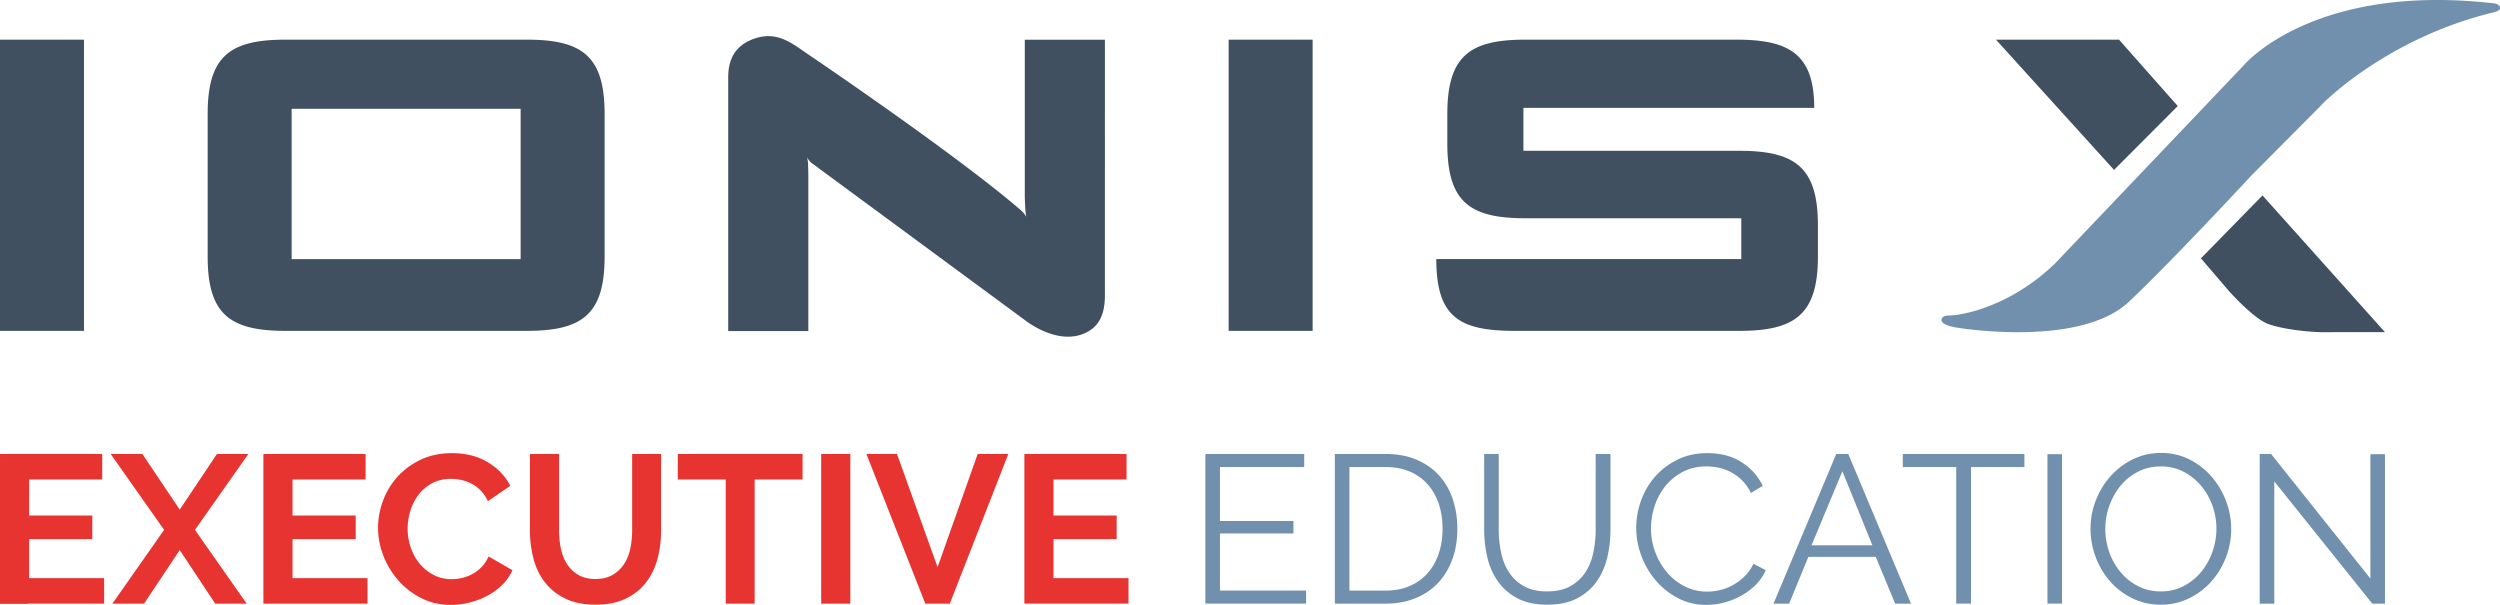 <svg xmlns="http://www.w3.org/2000/svg" viewBox="0 0 991.903 240"><path d="M0 131.274h33.32V15.734H0v115.54zm487.479 0h33.32V15.734h-33.32v115.54zM209.066 15.734h-95.858c-22.186 0-30.816 6.75-30.816 29.51v56.526c0 22.747 8.63 29.503 30.816 29.503h95.858c22.186 0 30.823-6.756 30.823-29.503V45.243c0-22.76-8.637-29.509-30.823-29.509zm-2.498 87.069h-90.855V43.159h90.855v59.644zM690.246 59.84h-85.813V42.797h115.38c0-21.46-10.096-27.062-30.816-27.062h-83.94c-22.186 0-30.815 6.75-30.815 29.503V57.08c0 22.766 8.63 29.516 30.816 29.516h85.813v16.195H569.869c0 22.804 8.891 28.483 31.027 28.483h89.35c22.135 0 31.033-6.705 31.033-29.503V89.343c0-22.798-8.898-29.503-31.033-29.503zM406.594 77.1c0 1.427.077 3.378.204 5.812.032.676.128 1.791.421 3.098-.574-.937-1.402-1.925-1.982-2.429-24.506-21.243-80.785-59.465-84.666-62.071-6.31-4.239-12.34-9.675-22.046-5.896-6.501 2.53-9.586 7.476-9.599 15.054v100.683h31.785V69.814a125.3 125.3 0 0 0-.115-4.964c-.025-.46-.095-1.16-.337-2.441.51.988.497 1 1.555 2.11 0 0 79.764 58.75 85.341 62.868 2.333 1.72 13.601 9.47 23.659 4.633 4.385-2.11 7.571-6.067 7.571-14.793V15.773h-31.79V77.1zM791.92 15.733l46.851 51.683 25.278-25.348-23.308-26.335H791.92zm105.755 61.807l-24.43 24.965 11.269 13.142s9.426 10.58 15.258 12.83c5.831 2.243 17.183 3.352 22.065 3.327 4.888-.026 24.423-.026 24.423-.026L897.675 77.54z" fill="#405060"/><path d="M11.565 213.908h25.06v-9.363h-25.06v-14.302h28.993v-10.115H.003v2.478H0v56.98h11.096v-.089h30.22v-10.115H11.565v-15.474zm74.498-33.783l-14.748 22.079-14.832-22.079H43.915l21.198 30.11L44.584 239.5h12.569l14.162-21.243 14.079 21.243h12.485L77.35 210.234l21.199-30.109H86.063zm30 33.783h25.061v-9.363h-25.06v-14.302h28.993v-10.115h-40.555v59.37h41.313v-10.116h-29.751v-15.474zm75.087 11c-1.122 1.14-2.333 2.077-3.646 2.804a16.229 16.229 0 0 1-4.15 1.587 18.823 18.823 0 0 1-4.187.497c-2.575 0-4.933-.554-7.08-1.67a17.824 17.824 0 0 1-5.533-4.43c-1.536-1.841-2.721-3.976-3.563-6.398a22.934 22.934 0 0 1-1.255-7.572c0-2.339.357-4.69 1.09-7.062.726-2.37 1.797-4.487 3.225-6.354 1.42-1.868 3.212-3.39 5.36-4.564 2.154-1.166 4.678-1.752 7.584-1.752 1.345 0 2.709.153 4.111.458 1.39.306 2.734.797 4.022 1.467 1.28.669 2.486 1.573 3.6 2.714 1.116 1.148 2.066 2.556 2.85 4.226l8.885-6.106c-1.957-3.843-4.934-6.966-8.93-9.362-3.99-2.397-8.725-3.601-14.2-3.601-4.64 0-8.77.866-12.403 2.594-3.633 1.733-6.705 3.99-9.222 6.774a29.245 29.245 0 0 0-5.737 9.49c-1.312 3.545-1.969 7.126-1.969 10.746 0 3.793.714 7.515 2.135 11.167 1.428 3.652 3.41 6.909 5.953 9.783 2.537 2.875 5.57 5.195 9.089 6.98 3.524 1.784 7.406 2.676 11.65 2.676 2.403 0 4.864-.306 7.375-.918a30.296 30.296 0 0 0 7.08-2.676 26.35 26.35 0 0 0 5.954-4.31 17.782 17.782 0 0 0 4.06-5.895l-9.472-5.43c-.669 1.613-1.561 2.996-2.676 4.137zm59.664-14.509c0 2.454-.242 4.837-.714 7.15-.471 2.315-1.287 4.36-2.428 6.145a13.496 13.496 0 0 1-4.525 4.347c-1.874 1.122-4.175 1.676-6.916 1.676-2.683 0-4.945-.542-6.787-1.632a13.236 13.236 0 0 1-4.481-4.308c-1.147-1.785-1.957-3.83-2.435-6.144a36.121 36.121 0 0 1-.707-7.234v-30.274h-11.568v30.274c0 3.843.465 7.553 1.383 11.122.924 3.57 2.416 6.705 4.487 9.407 2.065 2.702 4.761 4.882 8.088 6.527 3.32 1.637 7.355 2.46 12.103 2.46 4.583 0 8.522-.778 11.817-2.34 3.295-1.56 5.99-3.677 8.088-6.354 2.097-2.677 3.633-5.8 4.608-9.369.975-3.563 1.466-7.38 1.466-11.453v-30.274h-11.479v30.274zm18.104-20.154h19.019V239.5h11.478v-49.255h19.025v-10.12h-49.522v10.12zm56.897 49.258h11.561v-59.376h-11.561v59.376zm46.175-14.47l-16.093-44.908h-12.148l23.378 59.376h9.72l23.212-59.376h-12.154l-15.915 44.908zm46 4.35v-15.475h25.06v-9.363h-25.06v-14.302h28.993v-10.115H406.43v59.37h41.313v-10.116H417.99z" fill="#e73431"/><path d="M990.27 1.427c-72.034-8.56-99.746 24.181-99.746 24.181l-75.195 78.962c-17.138 16.482-34.984 20.013-40.109 20.478l-1.803.147c-.542.031-1.275 0-1.798.21-.592.236-1.077.637-1.262 1.192-.56 1.72 2.696 2.849 5.832 3.359 7.164 1.16 50.37 6.902 68.56-10.3 17.661-16.705 48.356-49.86 48.356-49.86l27.393-27.553c3.506-3.958 29.102-27.8 68.892-37.342 1.714-.408 2.256-1.033 2.256-1.033 1.033-1.555-1.377-2.44-1.377-2.44zM484.027 211.651h29.16v-4.933h-29.16v-21.409h33.43v-5.181H478.24v59.369h39.975v-5.182h-34.188v-22.664zm87.107-22.827c-2.378-2.677-5.354-4.793-8.923-6.355-3.576-1.561-7.738-2.345-12.486-2.345H529.61V239.5h20.115c4.353 0 8.292-.714 11.81-2.135 3.525-1.422 6.507-3.43 8.967-6.017 2.46-2.594 4.36-5.717 5.705-9.369 1.338-3.646 2.008-7.737 2.008-12.25 0-4.066-.587-7.903-1.76-11.498-1.172-3.594-2.944-6.73-5.321-9.407zm-.25 30.65c-.98 2.983-2.421 5.571-4.32 7.776-1.9 2.205-4.258 3.926-7.081 5.182-2.817 1.255-6.074 1.886-9.758 1.886h-14.328v-49.006h14.328c3.626 0 6.839.6 9.637 1.798 2.791 1.198 5.15 2.88 7.08 5.06 1.925 2.174 3.391 4.755 4.398 7.731 1.007 2.983 1.51 6.26 1.51 9.828 0 3.512-.49 6.762-1.465 9.745zm62.218-9.413a45.92 45.92 0 0 1-.88 8.955c-.586 2.95-1.618 5.589-3.103 7.896-1.48 2.314-3.461 4.181-5.947 5.603-2.486 1.42-5.602 2.135-9.344 2.135-3.683 0-6.762-.695-9.216-2.09-2.46-1.397-4.43-3.232-5.908-5.52-1.479-2.288-2.53-4.908-3.142-7.859a44.408 44.408 0 0 1-.924-9.12v-29.937h-5.781v29.937c0 3.792.42 7.476 1.256 11.045.834 3.57 2.237 6.743 4.187 9.529 1.957 2.791 4.532 5.035 7.712 6.73 3.187 1.702 7.151 2.55 11.9 2.55 4.582 0 8.463-.804 11.65-2.423 3.18-1.619 5.768-3.792 7.75-6.52 1.982-2.734 3.423-5.895 4.315-9.49.892-3.601 1.345-7.406 1.345-11.421v-29.937h-5.87v29.937zm59.078 18.607a21.35 21.35 0 0 1-4.563 3.429 19.643 19.643 0 0 1-5.112 2.008c-1.765.42-3.48.624-5.156.624-3.187 0-6.131-.682-8.84-2.045a22.48 22.48 0 0 1-7.043-5.52c-1.982-2.314-3.544-4.971-4.69-7.986-1.148-3.008-1.722-6.157-1.722-9.452 0-3.008.478-5.979 1.428-8.904s2.358-5.558 4.232-7.903c1.874-2.34 4.175-4.232 6.915-5.685 2.734-1.447 5.89-2.174 9.465-2.174 1.625 0 3.27.185 4.946.542 1.676.363 3.295.963 4.863 1.797a18.655 18.655 0 0 1 4.353 3.264c1.345 1.338 2.486 2.983 3.435 4.933l4.697-2.843c-1.841-3.843-4.64-6.966-8.38-9.362-3.742-2.397-8.267-3.601-13.576-3.601-4.468 0-8.464.88-11.982 2.638-3.519 1.753-6.482 4.028-8.885 6.813-2.403 2.786-4.232 5.953-5.488 9.49-1.255 3.544-1.886 7.094-1.886 10.663 0 3.793.682 7.515 2.052 11.167s3.282 6.909 5.742 9.783c2.454 2.875 5.392 5.195 8.802 6.98 3.404 1.784 7.145 2.676 11.224 2.676 2.288 0 4.62-.306 6.998-.918a28.778 28.778 0 0 0 6.75-2.676 26.512 26.512 0 0 0 5.78-4.31 18.156 18.156 0 0 0 4.022-5.895l-4.863-2.504c-.95 1.95-2.122 3.607-3.518 4.971zm36.37-48.544L703.662 239.5h6.202l7.629-18.566h26.73l7.706 18.566h6.284l-24.888-59.376h-4.774zm-9.803 36.208l12.238-29.35 11.893 29.35h-24.13zm36.2-31.022h21.2v54.188h5.869V185.31h21.199v-5.188h-48.267v5.188zm57.402 54.187h5.78V180.21h-5.78v59.287zm65.235-50.256c-2.428-2.843-5.36-5.144-8.796-6.896-3.435-1.76-7.22-2.639-11.357-2.639-3.965 0-7.655.829-11.058 2.467a28.544 28.544 0 0 0-8.885 6.654c-2.511 2.785-4.48 5.99-5.908 9.61-1.428 3.628-2.135 7.42-2.135 11.378 0 3.792.669 7.495 2.007 11.122 1.345 3.62 3.244 6.845 5.698 9.656 2.46 2.816 5.411 5.073 8.847 6.775 3.435 1.701 7.215 2.549 11.351 2.549 3.964 0 7.655-.822 11.064-2.467 3.404-1.644 6.355-3.85 8.84-6.603 2.486-2.76 4.443-5.953 5.864-9.579 1.428-3.62 2.135-7.412 2.135-11.37 0-3.735-.67-7.4-2.007-11.001-1.339-3.595-3.226-6.813-5.66-9.656zm.255 29.605c-1.033 2.951-2.499 5.603-4.398 7.941-1.9 2.346-4.22 4.239-6.96 5.686-2.734 1.453-5.78 2.18-9.133 2.18-3.295 0-6.284-.683-8.968-2.053a22.2 22.2 0 0 1-6.953-5.52c-1.957-2.313-3.467-4.958-4.525-7.94a27.542 27.542 0 0 1-1.594-9.325c0-3.066.517-6.08 1.55-9.031 1.038-2.958 2.504-5.603 4.403-7.948 1.893-2.34 4.213-4.22 6.954-5.64 2.734-1.428 5.78-2.136 9.133-2.136 3.238 0 6.201.682 8.885 2.046 2.683 1.37 4.996 3.193 6.953 5.481s3.48 4.92 4.57 7.903a26.939 26.939 0 0 1 1.632 9.325c0 3.066-.517 6.074-1.55 9.031zm62.636 10.705l-39.389-49.427h-4.525V239.5h5.787v-48.503l38.885 48.503h5.029v-59.293h-5.787v49.344z" fill="#7190ad"/></svg>
